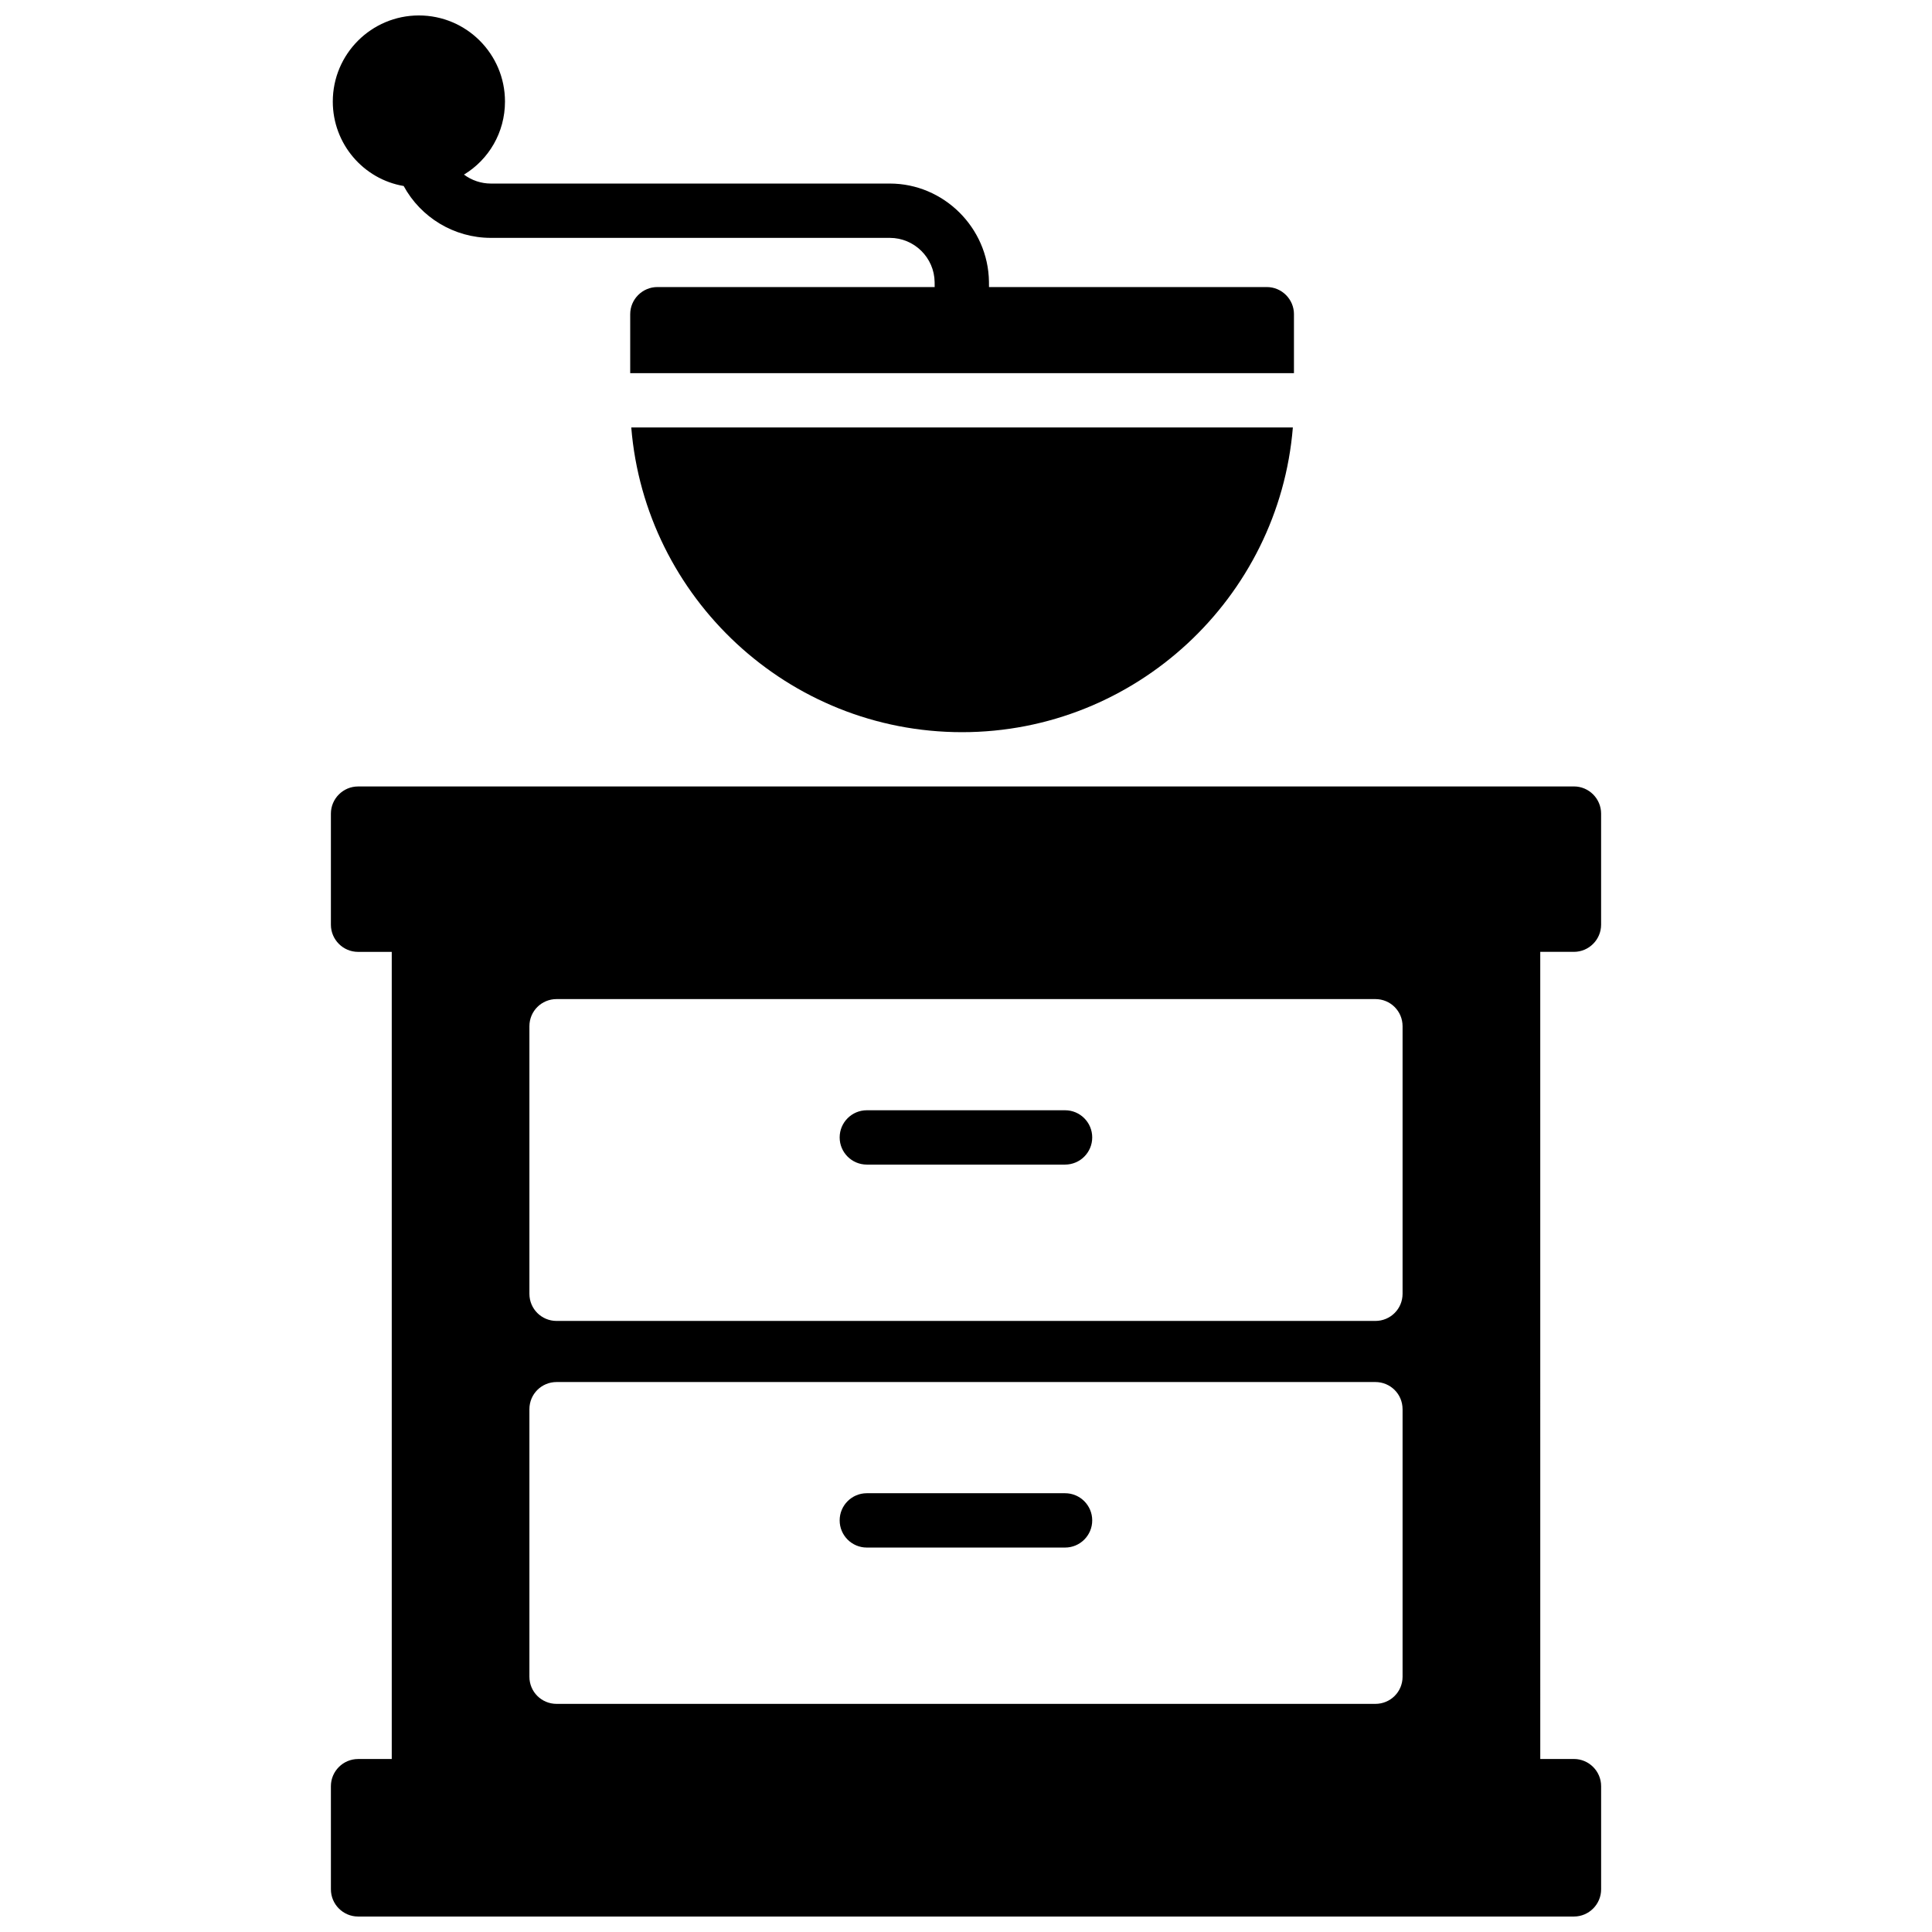 <?xml version="1.0" encoding="UTF-8"?>
<!-- Uploaded to: ICON Repo, www.svgrepo.com, Generator: ICON Repo Mixer Tools -->
<svg width="800px" height="800px" version="1.1" viewBox="144 144 512 512" xmlns="http://www.w3.org/2000/svg">
 <defs>
  <clipPath id="b">
   <path d="m231 352h338v299.9h-338z"/>
  </clipPath>
  <clipPath id="a">
   <path d="m232 148.09h175v86.906h-175z"/>
  </clipPath>
 </defs>
 <g clip-path="url(#b)">
  <path d="m561.11 396.25c3.957 0 7.199-3.238 7.199-7.199v-29.438c0-3.957-3.238-7.199-7.199-7.199l-322.22 0.008c-3.957 0-7.199 3.238-7.199 7.199v29.438c0 3.957 3.238 7.199 7.199 7.199h8.926v213.9h-8.926c-3.957 0-7.199 3.238-7.199 7.199l0.004 27.344c0 3.957 3.238 7.199 7.199 7.199h322.22c3.957 0 7.199-3.238 7.199-7.199v-27.352c0-3.957-3.238-7.199-7.199-7.199h-8.926l-0.004-213.9zm-52.613 97.812h-217c-3.957 0-7.199-3.168-7.199-7.199v-70.895c0-4.031 3.238-7.199 7.199-7.199h217c3.957 0 7.199 3.168 7.199 7.199v70.895c-0.004 4.031-3.242 7.199-7.203 7.199zm7.199 23.391v70.891c0 4.031-3.238 7.199-7.199 7.199h-217c-3.957 0-7.199-3.168-7.199-7.199v-70.891c0-4.031 3.238-7.199 7.199-7.199h217c3.957 0.004 7.195 3.168 7.195 7.199z"/>
 </g>
 <path d="m426.25 539.72h-52.531c-3.977 0-7.199 3.219-7.199 7.199 0 3.977 3.223 7.199 7.199 7.199h52.531c3.977 0 7.199-3.219 7.199-7.199s-3.223-7.199-7.199-7.199z"/>
 <path d="m426.25 438.23h-52.531c-3.977 0-7.199 3.219-7.199 7.199 0 3.977 3.223 7.199 7.199 7.199h52.531c3.977 0 7.199-3.219 7.199-7.199 0-3.981-3.223-7.199-7.199-7.199z"/>
 <path d="m486.62 257.28c-3.672 45.129-41.672 80.754-87.664 80.754-46.062 0-83.992-35.629-87.664-80.754z"/>
 <path d="m486.91 227.27v15.617h-175.9v-15.617c0-3.957 3.238-7.199 7.199-7.199h161.51c3.957 0 7.195 3.238 7.195 7.199z"/>
 <g clip-path="url(#a)">
  <path d="m406.15 227.19c0.07 3.961-3.168 7.269-7.125 7.269h-0.07c-3.957 0-7.125-3.168-7.199-7.125l-0.07-8.562c-0.07-6.481-5.398-11.734-11.875-11.734h-105.73c-9.715 0-18.57-5.398-23.102-13.746-10.652-1.801-18.785-11.156-18.785-22.383 0-12.594 10.219-22.816 22.816-22.816 12.594 0 22.816 10.219 22.816 22.816 0 8.207-4.316 15.402-10.867 19.359 2.016 1.512 4.535 2.375 7.125 2.375h105.73c14.25 0 26.055 11.66 26.27 25.984z"/>
 </g>
</svg>
